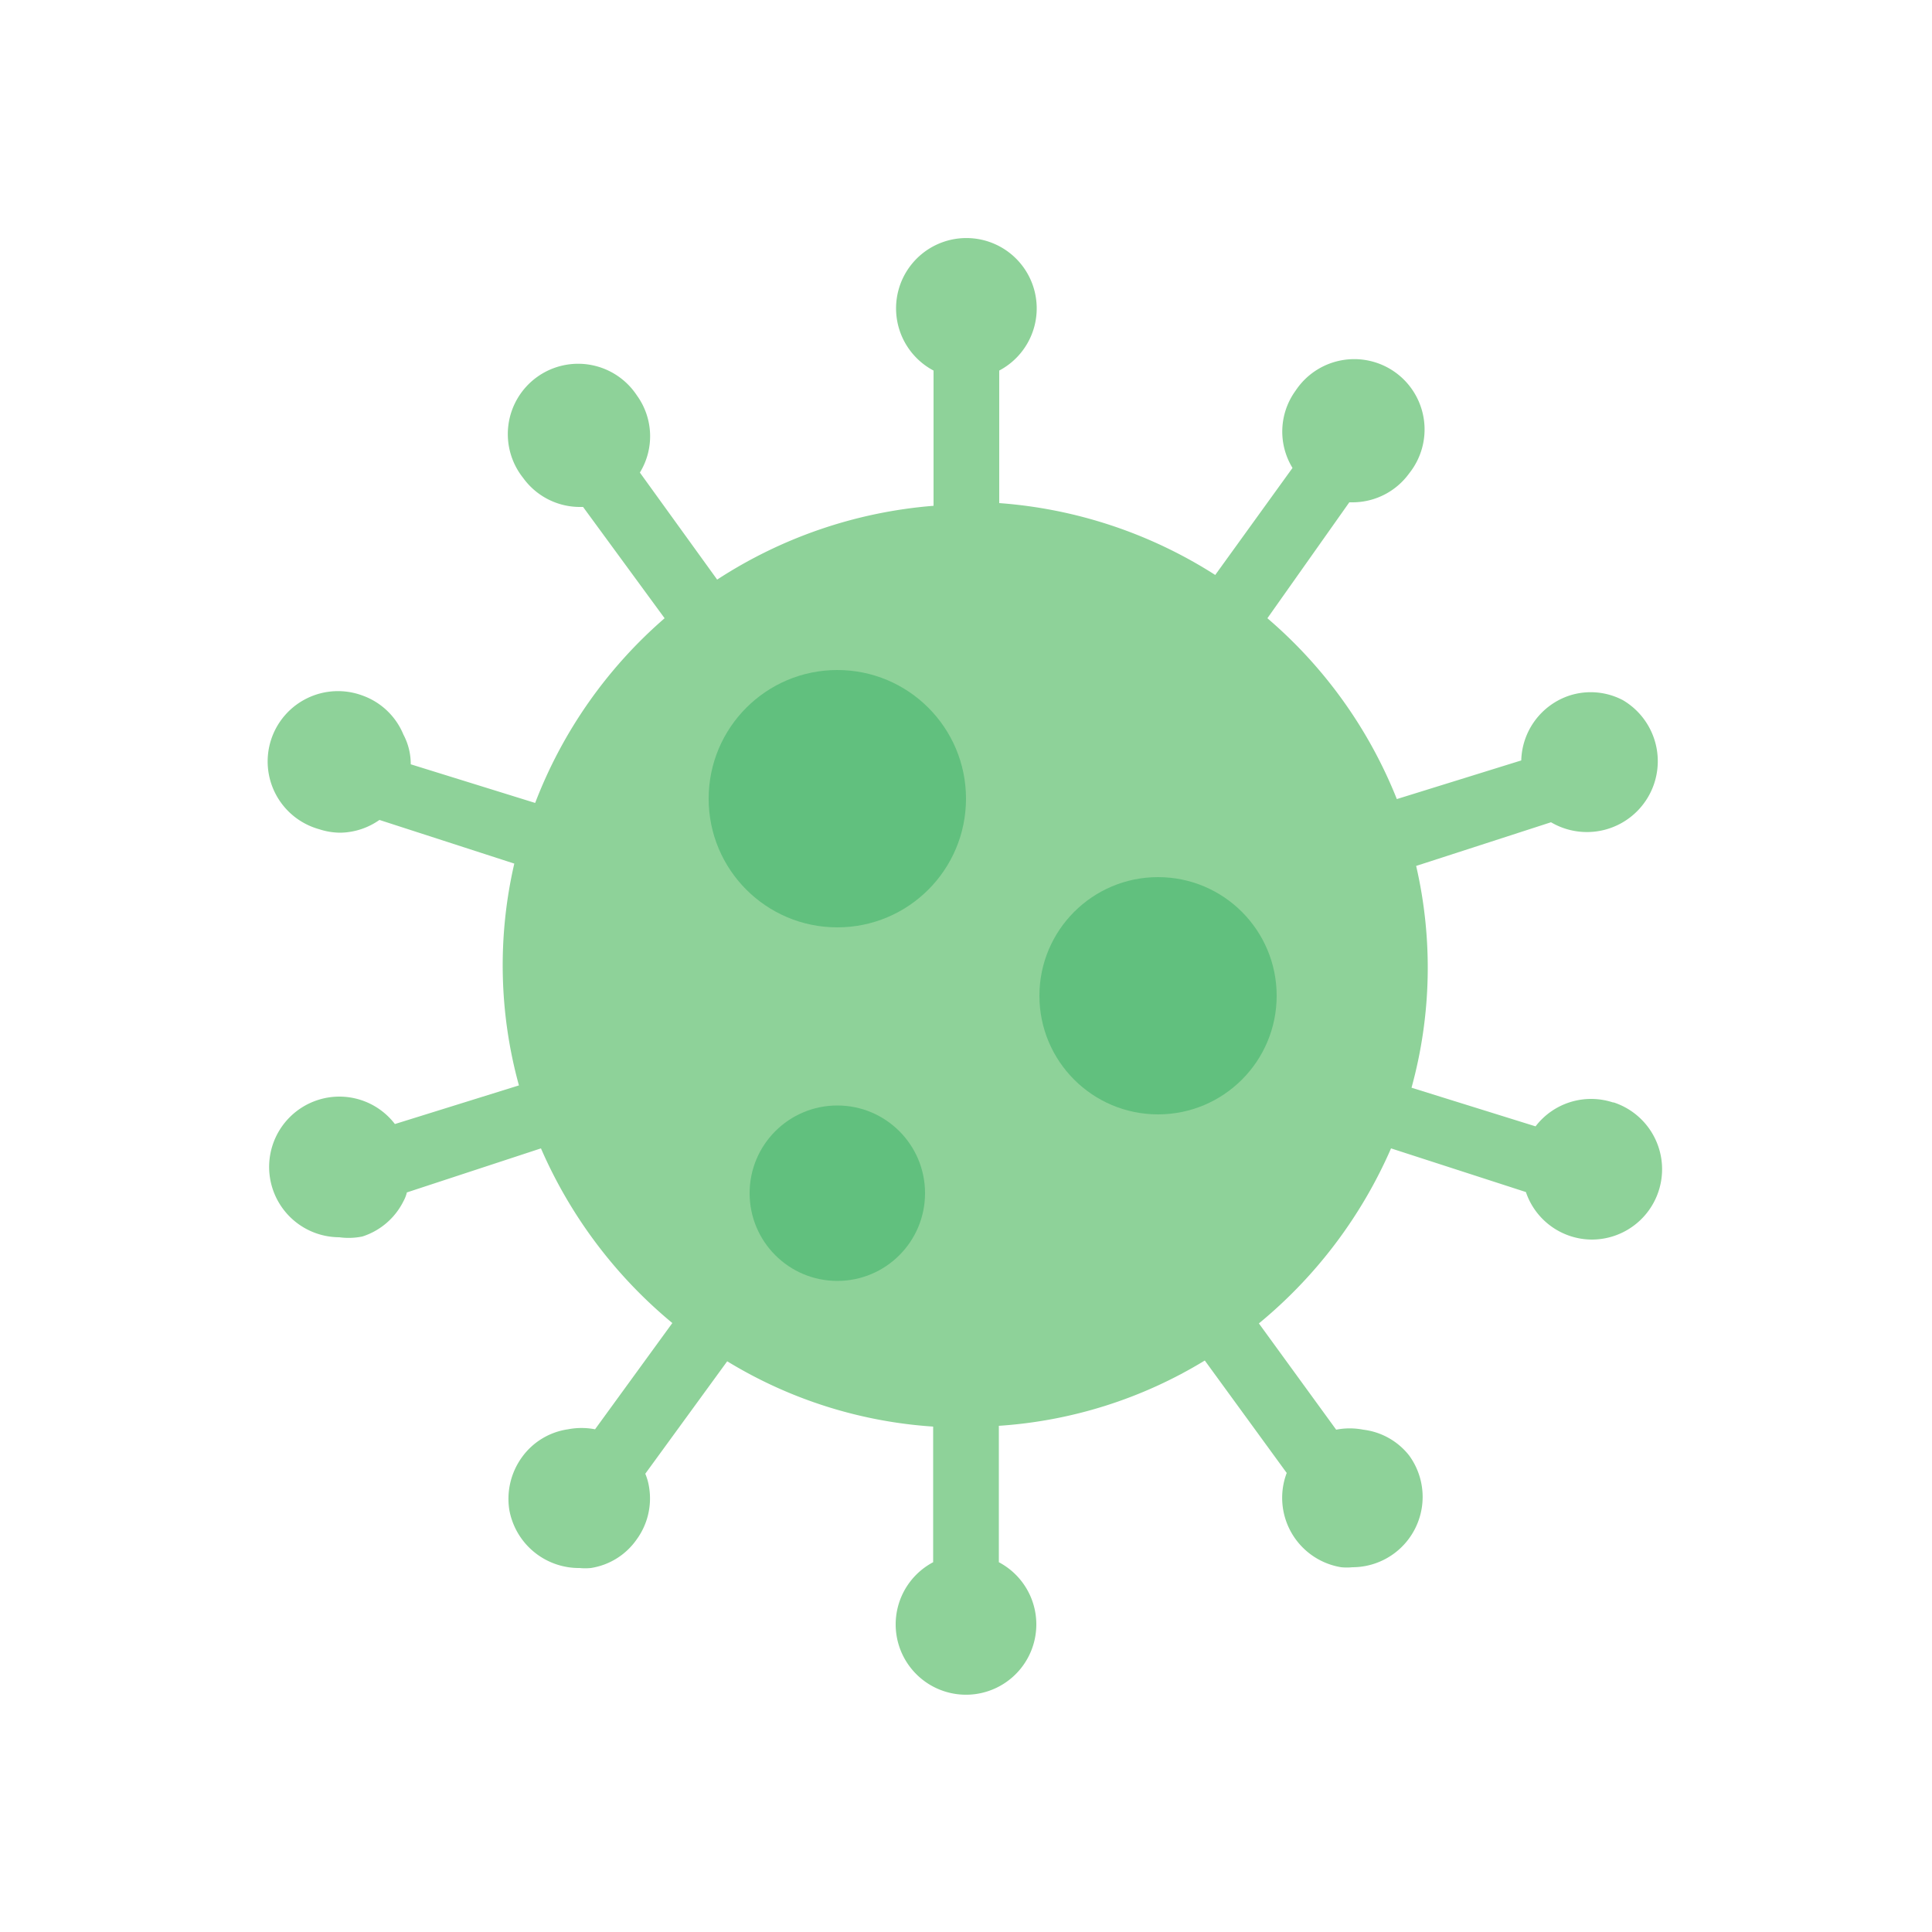 <?xml version="1.0" encoding="UTF-8"?> <svg xmlns="http://www.w3.org/2000/svg" id="Layer_1" data-name="Layer 1" viewBox="0 0 50 50"><defs><style>.cls-1{fill:#8ed299;fill-rule:evenodd;}.cls-2{fill:#61c07e;}</style></defs><path class="cls-1" d="M41.74,28.53h0a1.81,1.81,0,0,0-2,.62l-3.21-1a11.7,11.7,0,0,0,.12-5.74l3.49-1.13A1.82,1.82,0,1,0,42,18.12,1.79,1.79,0,0,0,40.62,18a1.82,1.82,0,0,0-1.25,1.68l-3.22,1A12,12,0,0,0,32.8,16L34.92,13l.08,0a1.81,1.81,0,0,0,1.47-.75,1.82,1.82,0,1,0-2.94-2.14,1.8,1.8,0,0,0-.08,2l-2,2.77a12,12,0,0,0-5.59-1.86V9.59a1.82,1.82,0,1,0-1.7,0v3.5A12,12,0,0,0,18.56,15l-2-2.77a1.8,1.8,0,0,0-.08-2h0a1.82,1.82,0,1,0-2.94,2.14,1.81,1.81,0,0,0,1.47.75l.08,0L17.2,16a12,12,0,0,0-3.35,4.78l-3.22-1a1.62,1.62,0,0,0-.19-.77A1.8,1.8,0,0,0,9.38,18a1.82,1.82,0,1,0-1.12,3.46,1.77,1.77,0,0,0,.56.09,1.81,1.81,0,0,0,1-.33l3.49,1.13a11.7,11.7,0,0,0,.12,5.74l-3.21,1a1.81,1.81,0,0,0-2-.62h0a1.82,1.82,0,0,0,.56,3.55A1.77,1.77,0,0,0,9.38,32a1.8,1.8,0,0,0,1.06-.91.92.92,0,0,0,.09-.23L14,29.72a12.15,12.15,0,0,0,3.4,4.52l-2,2.75a1.83,1.83,0,0,0-.7,0,1.78,1.78,0,0,0-1.19.72,1.84,1.84,0,0,0-.33,1.36A1.83,1.83,0,0,0,15,40.58a1.46,1.46,0,0,0,.29,0,1.77,1.77,0,0,0,1.18-.73,1.8,1.8,0,0,0,.33-1.35,1.48,1.48,0,0,0-.1-.36l2.12-2.91a11.71,11.71,0,0,0,5.33,1.69v3.51a1.82,1.82,0,1,0,1.7,0V36.9a11.71,11.71,0,0,0,5.33-1.69l2.12,2.91a1.82,1.82,0,0,0,1.41,2.44,1.46,1.46,0,0,0,.29,0,1.82,1.82,0,0,0,1.47-2.89A1.78,1.78,0,0,0,35.28,37a1.83,1.83,0,0,0-.7,0l-2-2.75A12.15,12.15,0,0,0,36,29.72l3.49,1.13a1.81,1.81,0,0,0,1.71,1.23,1.82,1.82,0,0,0,.56-3.55Z"></path><circle class="cls-2" cx="21.67" cy="20.67" r="3.33"></circle><circle class="cls-2" cx="29.97" cy="25.77" r="3.07"></circle><circle class="cls-2" cx="21.67" cy="30.88" r="2.27"></circle></svg> 